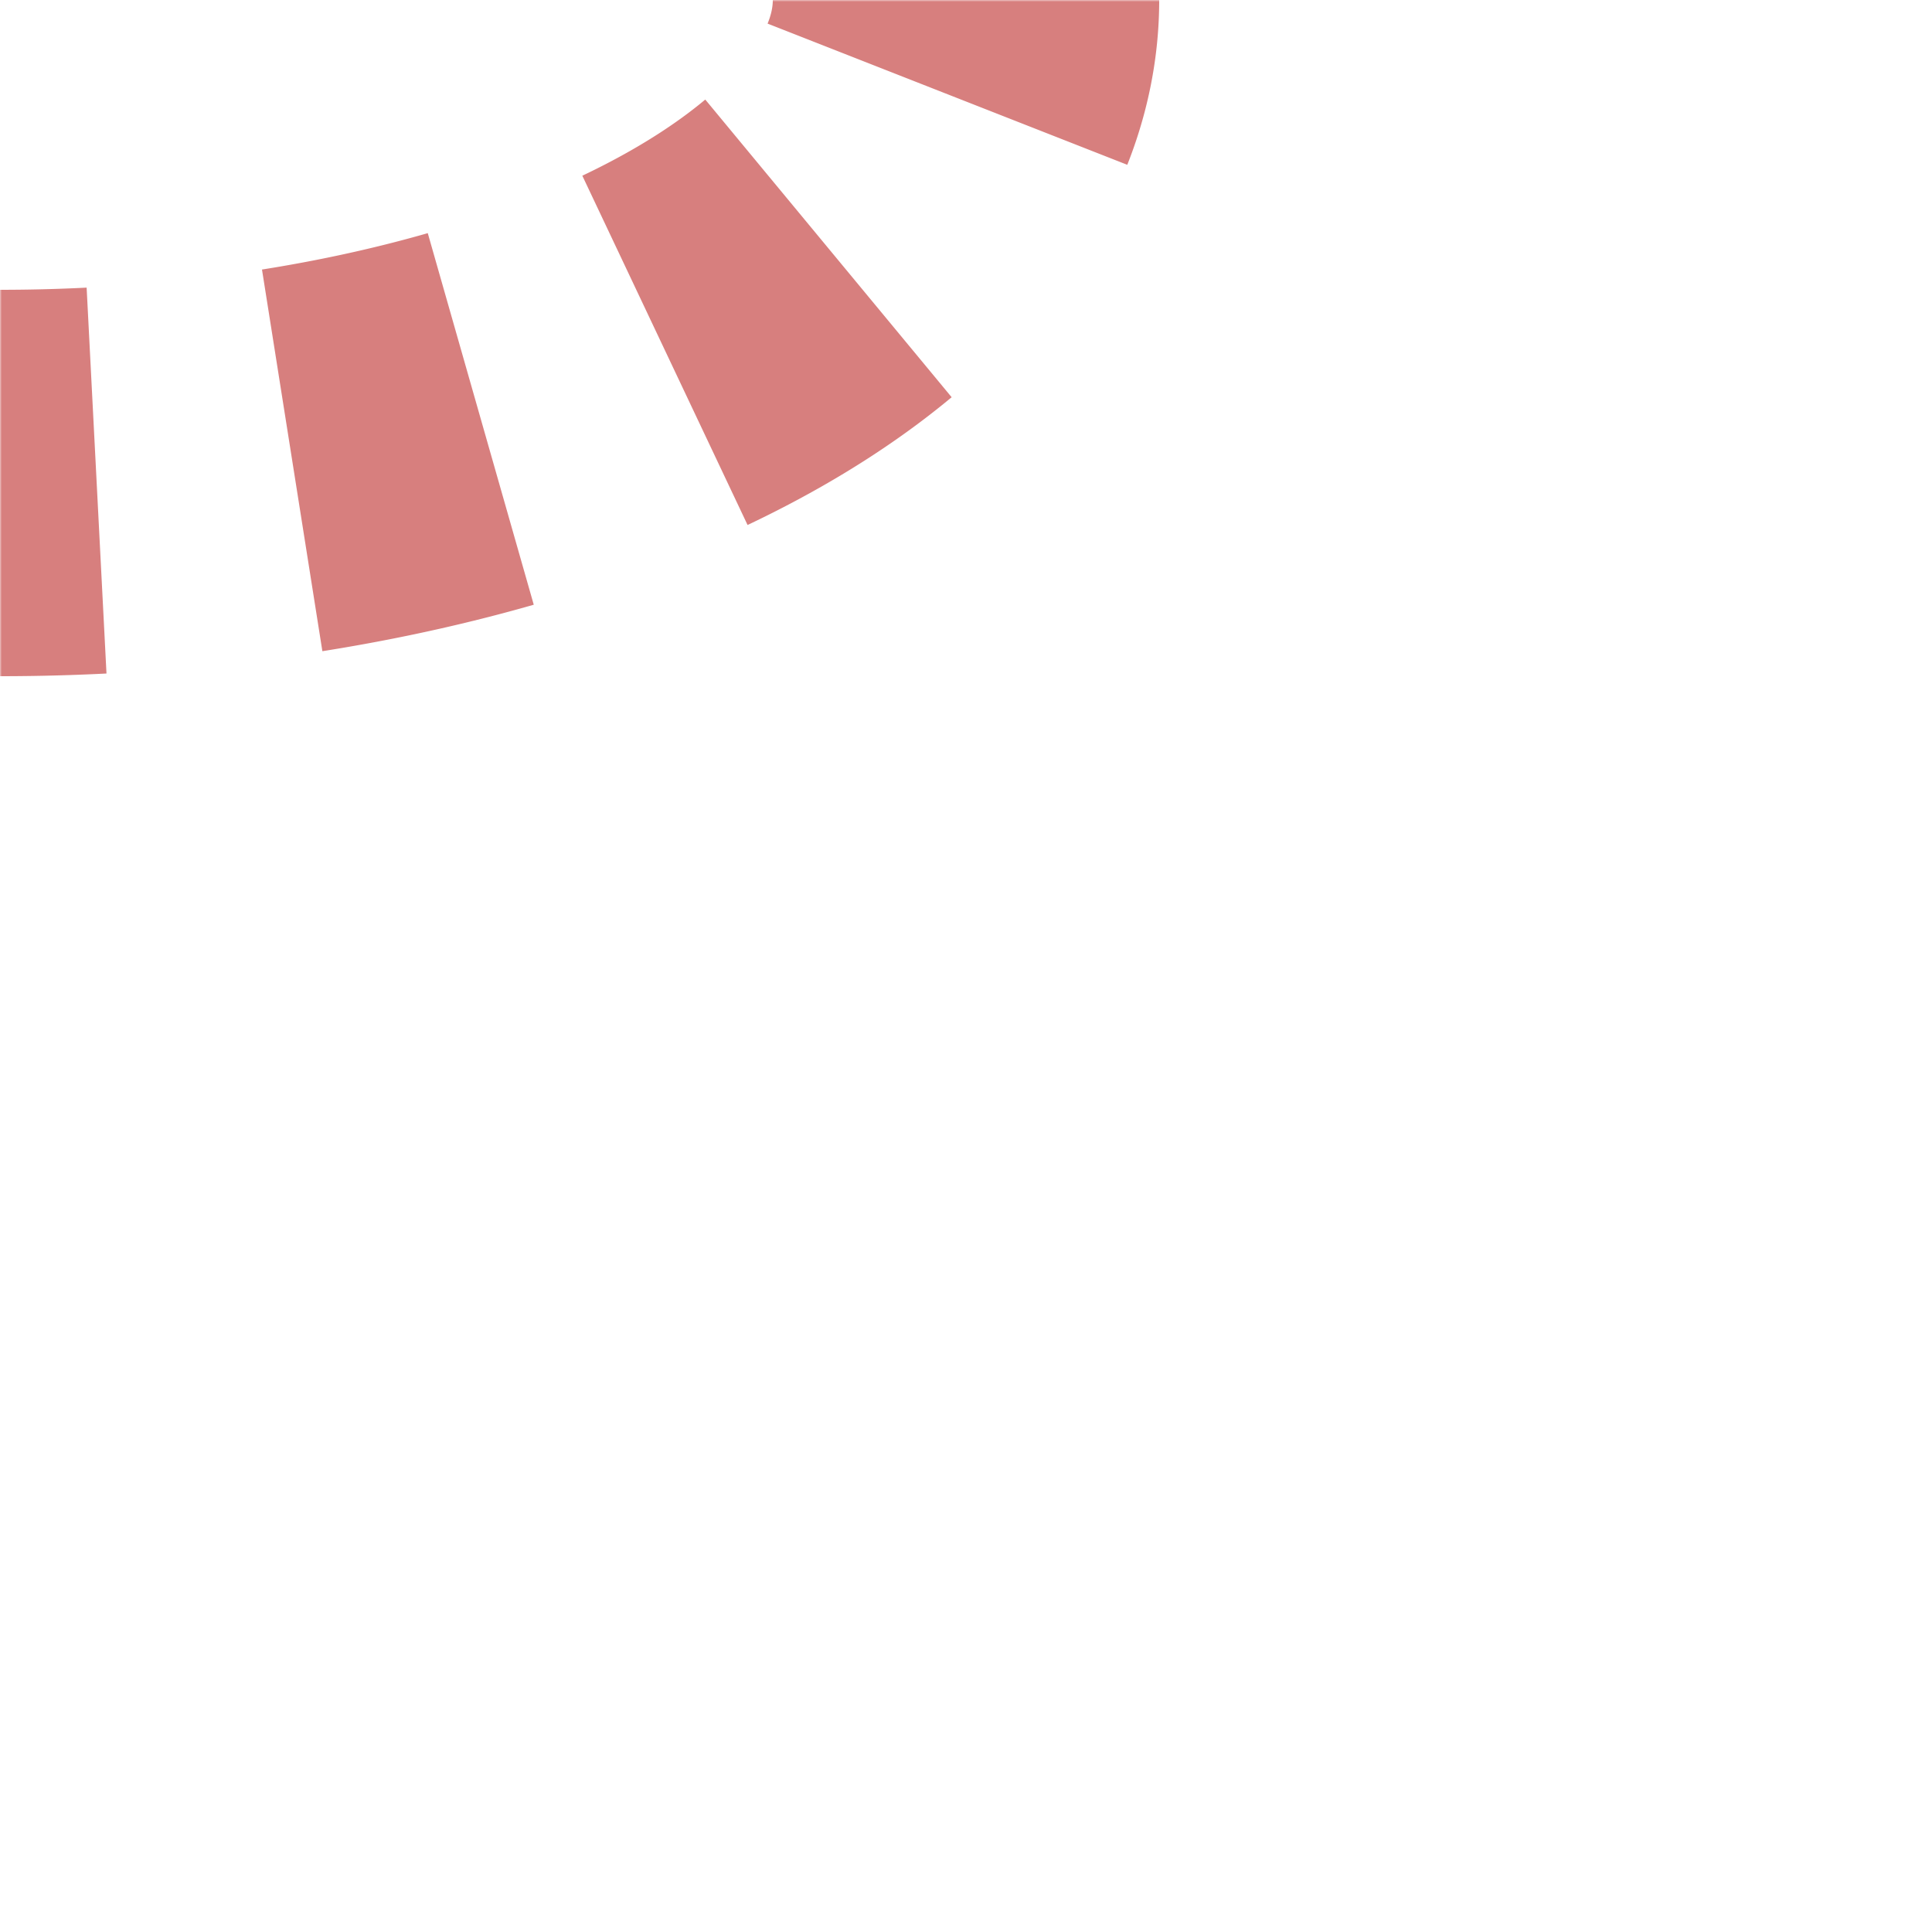 <?xml version="1.0" encoding="UTF-8" standalone="no"?>
<svg xmlns="http://www.w3.org/2000/svg" width="500" height="500">
 <title>extSTRr-</title>
 <defs>
  <mask id="mask">
   <rect x="-300" y="-300" width="1200" height="1200" fill="white"/>
   <g stroke-width="20" stroke="black">
   <path d="M 0,125 A 250 125 0 0 0 250,0" stroke="black" stroke-width="20" fill="none"/>
   </g>
  </mask>
 </defs>
 <g mask="url(#mask)">
  <path d="M -25,125 H 0 A 250 125 0 0 0 250,0" stroke="#D77F7E" stroke-width="100" stroke-dasharray="50,50.92" fill="none"/>
 </g>
</svg>